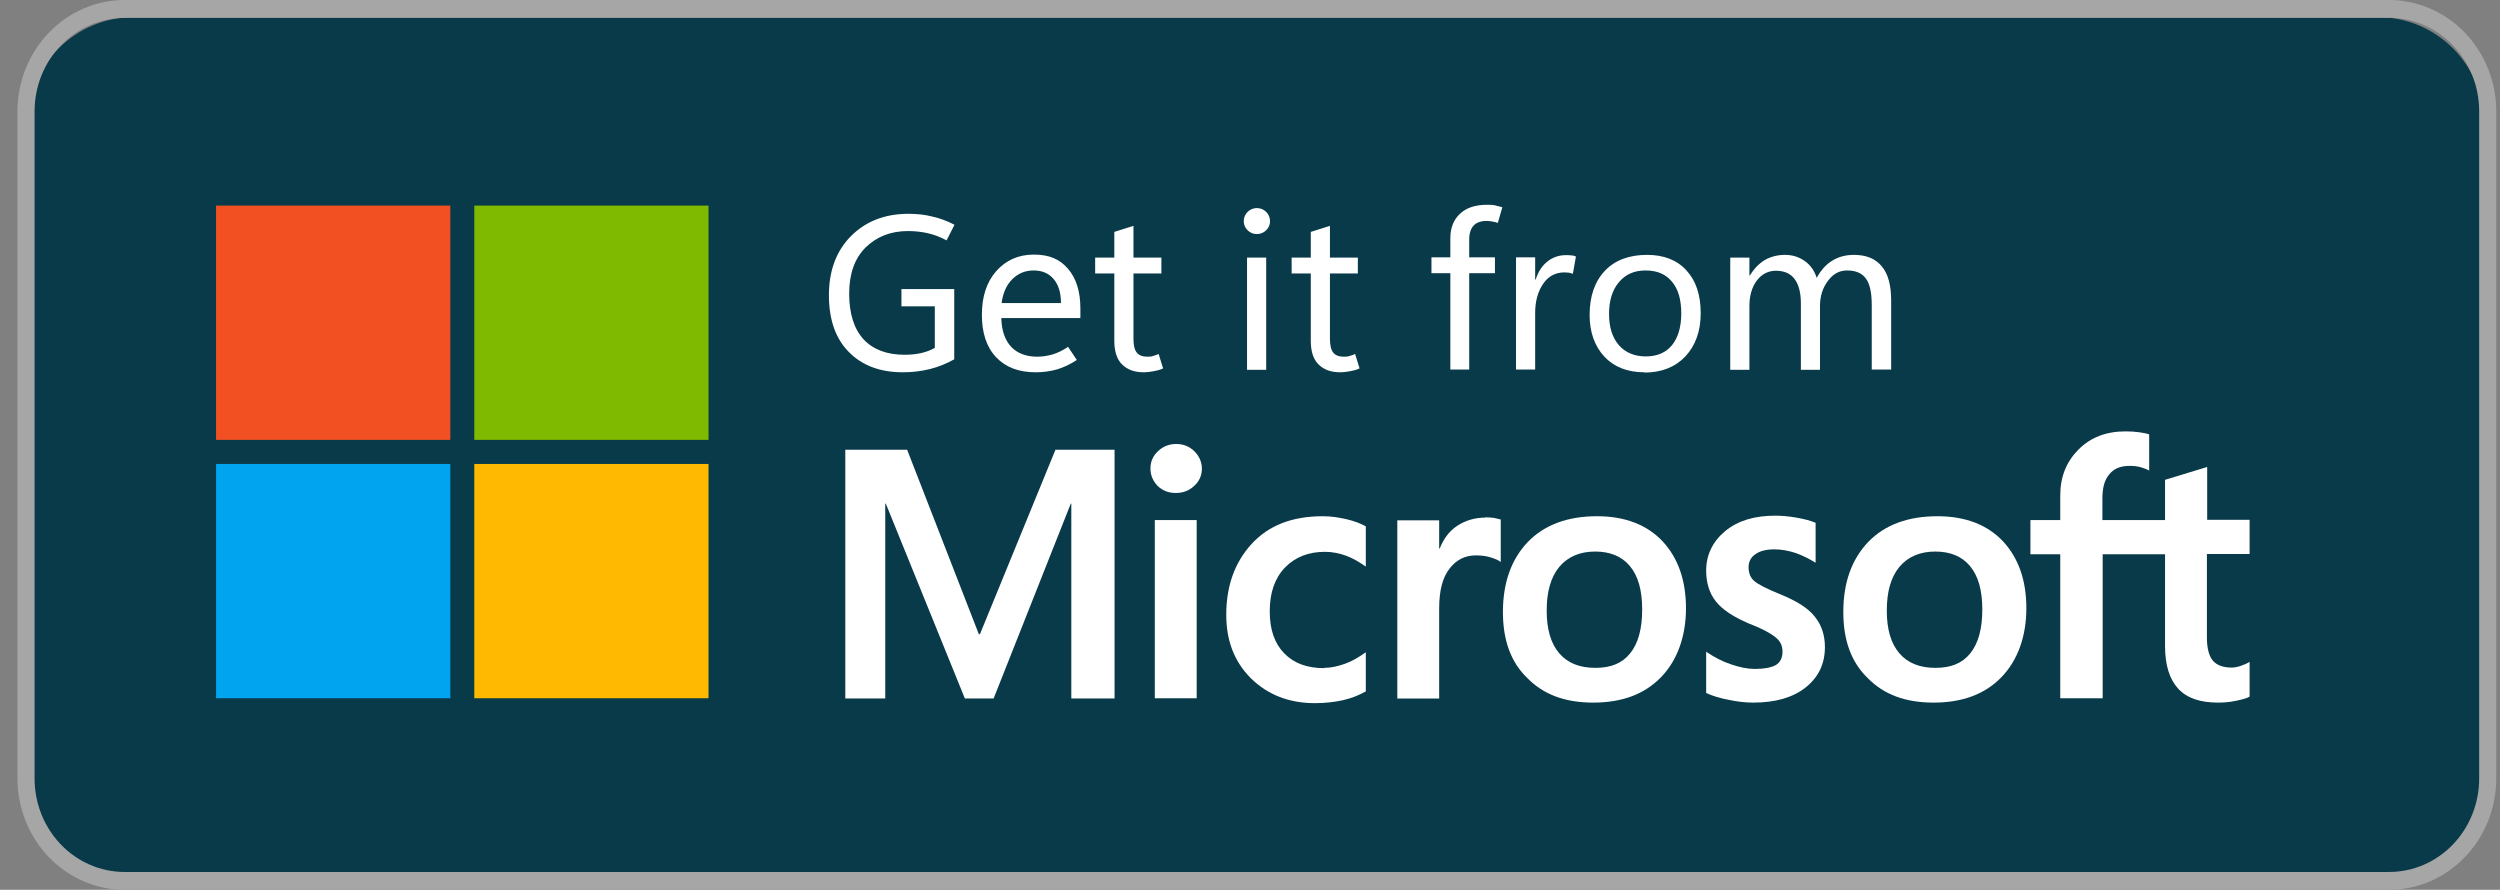 <?xml version="1.0" encoding="UTF-8"?> <svg xmlns="http://www.w3.org/2000/svg" width="118" height="42" viewBox="0 0 118 42" fill="none"><rect x="0" y="0" width="118" height="42" fill="#808080" stroke="none"/><path d="M112.227 1.308H6.321C3.825 1.308 1.801 3.332 1.801 5.829V36.833C1.801 39.33 3.825 41.354 6.321 41.354H112.227C114.724 41.354 116.748 39.33 116.748 36.833V5.829C116.748 3.332 114.724 1.308 112.227 1.308Z" fill="#083A49"></path><path d="M21.255 9.704H10.199V20.762H21.255V9.704Z" fill="#F25022"></path><path d="M33.442 9.704H22.387V20.762H33.442V9.704Z" fill="#7FBA00"></path><path d="M21.255 21.899H10.199V32.957H21.255V21.899Z" fill="#00A4EF"></path><path d="M33.442 21.899H22.387V32.957H33.442V21.899Z" fill="#FFB900"></path><path d="M45.053 16.952C44.691 17.159 44.304 17.314 43.904 17.417C43.49 17.52 43.064 17.572 42.612 17.572C41.54 17.572 40.688 17.249 40.068 16.616C39.435 15.983 39.125 15.079 39.125 13.929C39.125 12.779 39.474 11.836 40.171 11.139C40.869 10.441 41.773 10.092 42.87 10.092C43.284 10.092 43.658 10.131 44.007 10.222C44.356 10.299 44.705 10.428 45.053 10.609L44.679 11.345C44.382 11.19 44.097 11.074 43.8 11.009C43.516 10.945 43.206 10.906 42.858 10.906C42.044 10.906 41.385 11.165 40.856 11.681C40.339 12.198 40.081 12.921 40.081 13.864C40.081 14.807 40.313 15.531 40.765 16.022C41.23 16.513 41.876 16.745 42.703 16.745C42.974 16.745 43.232 16.719 43.465 16.668C43.697 16.616 43.917 16.538 44.123 16.422V14.459H42.548V13.645H45.04V16.952H45.053ZM50.981 15.014H47.262C47.275 15.595 47.43 16.048 47.727 16.371C48.024 16.681 48.437 16.836 48.967 16.836C49.199 16.836 49.431 16.797 49.677 16.732C49.922 16.655 50.168 16.538 50.413 16.371L50.826 16.991C50.516 17.197 50.206 17.339 49.909 17.43C49.599 17.52 49.264 17.572 48.889 17.572C48.088 17.572 47.468 17.339 47.016 16.861C46.564 16.384 46.345 15.712 46.345 14.859C46.345 14.007 46.564 13.322 47.016 12.805C47.468 12.288 48.062 12.017 48.799 12.017C49.535 12.017 50.026 12.237 50.413 12.689C50.8 13.141 50.994 13.761 50.994 14.562V14.988L50.981 15.014ZM50.077 14.304C50.077 13.813 49.961 13.438 49.728 13.167C49.496 12.896 49.186 12.766 48.786 12.766C48.385 12.766 48.05 12.909 47.778 13.18C47.507 13.451 47.339 13.826 47.275 14.304H50.09H50.077ZM54.895 17.391C54.753 17.456 54.611 17.494 54.456 17.52C54.313 17.546 54.158 17.572 53.978 17.572C53.539 17.572 53.203 17.443 52.957 17.197C52.712 16.952 52.596 16.577 52.596 16.086V12.909H51.692V12.159H52.596V10.945L53.5 10.661V12.159H54.817V12.909H53.5V15.996C53.5 16.293 53.551 16.513 53.655 16.642C53.758 16.771 53.926 16.836 54.146 16.836C54.249 16.836 54.339 16.836 54.443 16.797C54.546 16.758 54.623 16.745 54.688 16.706L54.895 17.378V17.391ZM59.325 11.048C59.144 11.048 59.002 10.984 58.886 10.867C58.769 10.751 58.705 10.609 58.705 10.441C58.705 10.273 58.769 10.118 58.886 10.002C59.002 9.886 59.157 9.821 59.325 9.821C59.493 9.821 59.648 9.886 59.764 10.002C59.88 10.118 59.945 10.26 59.945 10.441C59.945 10.622 59.88 10.751 59.764 10.867C59.648 10.984 59.493 11.048 59.325 11.048ZM59.764 17.456H58.86V12.159H59.764V17.456ZM64.168 17.391C64.026 17.456 63.884 17.494 63.729 17.52C63.587 17.546 63.432 17.572 63.251 17.572C62.812 17.572 62.476 17.443 62.231 17.197C61.985 16.952 61.869 16.577 61.869 16.086V12.909H60.965V12.159H61.869V10.945L62.773 10.661V12.159H64.09V12.909H62.773V15.996C62.773 16.293 62.825 16.513 62.928 16.642C63.031 16.771 63.199 16.836 63.419 16.836C63.522 16.836 63.613 16.836 63.716 16.797C63.806 16.771 63.897 16.745 63.961 16.706L64.168 17.378V17.391ZM70.677 10.519C70.587 10.48 70.496 10.467 70.419 10.454C70.341 10.441 70.264 10.428 70.174 10.428C69.889 10.428 69.683 10.506 69.554 10.648C69.424 10.79 69.347 11.009 69.347 11.294V12.146H70.561V12.896H69.347V17.443H68.456V12.896H67.565V12.146H68.456V11.242C68.456 10.751 68.611 10.364 68.921 10.079C69.231 9.795 69.657 9.666 70.186 9.666C70.316 9.666 70.445 9.666 70.561 9.692C70.677 9.718 70.781 9.744 70.91 9.782L70.703 10.506L70.677 10.519ZM74.229 12.921C74.165 12.896 74.1 12.883 74.048 12.87C73.996 12.87 73.919 12.857 73.842 12.857C73.415 12.857 73.08 13.038 72.834 13.399C72.589 13.761 72.46 14.213 72.46 14.769V17.443H71.555V12.146H72.46V13.193H72.485C72.602 12.818 72.795 12.534 73.041 12.34C73.286 12.146 73.583 12.043 73.906 12.043C74.01 12.043 74.1 12.043 74.177 12.056C74.255 12.056 74.319 12.082 74.384 12.108L74.242 12.909L74.229 12.921ZM77.613 17.572C76.825 17.572 76.192 17.326 75.727 16.836C75.262 16.332 75.03 15.673 75.03 14.859C75.03 13.981 75.275 13.283 75.753 12.779C76.231 12.275 76.903 12.03 77.742 12.03C78.53 12.03 79.163 12.275 79.602 12.766C80.054 13.257 80.273 13.929 80.273 14.782C80.273 15.634 80.028 16.306 79.55 16.823C79.072 17.326 78.427 17.585 77.613 17.585V17.572ZM77.677 16.823C78.22 16.823 78.633 16.642 78.917 16.293C79.201 15.944 79.356 15.441 79.356 14.795C79.356 14.149 79.214 13.645 78.917 13.296C78.633 12.947 78.22 12.766 77.677 12.766C77.135 12.766 76.722 12.947 76.412 13.322C76.102 13.684 75.947 14.187 75.947 14.82C75.947 15.453 76.102 15.931 76.412 16.293C76.722 16.642 77.148 16.823 77.677 16.823ZM89.25 17.443H88.346V14.394C88.346 13.813 88.255 13.399 88.074 13.154C87.894 12.896 87.597 12.766 87.183 12.766C86.822 12.766 86.525 12.921 86.279 13.257C86.034 13.58 85.904 13.968 85.904 14.433V17.456H85.001V14.317C85.001 13.8 84.897 13.425 84.703 13.167C84.51 12.909 84.213 12.779 83.825 12.779C83.463 12.779 83.154 12.934 82.921 13.244C82.689 13.554 82.572 13.955 82.572 14.446V17.456H81.668V12.159H82.572V12.999H82.598C82.792 12.676 83.024 12.443 83.296 12.275C83.567 12.12 83.89 12.03 84.251 12.03C84.613 12.03 84.923 12.133 85.194 12.327C85.465 12.521 85.646 12.792 85.749 13.115C85.943 12.754 86.189 12.482 86.486 12.301C86.783 12.12 87.119 12.03 87.506 12.03C88.087 12.03 88.526 12.211 88.823 12.573C89.121 12.934 89.263 13.464 89.263 14.187V17.456L89.25 17.443Z" fill="white"></path><path d="M54.301 22.119C54.301 21.783 54.417 21.524 54.662 21.292C54.895 21.072 55.179 20.956 55.515 20.956C55.851 20.956 56.148 21.072 56.38 21.305C56.6 21.524 56.729 21.809 56.729 22.119C56.729 22.429 56.613 22.713 56.367 22.933C56.135 23.152 55.851 23.268 55.502 23.268C55.153 23.268 54.882 23.165 54.637 22.933C54.43 22.713 54.301 22.442 54.301 22.119ZM56.483 32.957H54.507V24.547H56.483V32.957Z" fill="white"></path><path d="M62.503 31.523C62.8 31.523 63.123 31.458 63.484 31.329C63.846 31.2 64.156 31.006 64.466 30.787V32.634C64.143 32.815 63.794 32.957 63.394 33.047C62.993 33.138 62.541 33.189 62.063 33.189C60.837 33.189 59.829 32.789 59.041 32.014C58.254 31.226 57.879 30.231 57.879 29.017C57.879 27.66 58.279 26.549 59.067 25.684C59.868 24.805 60.979 24.366 62.438 24.366C62.813 24.366 63.174 24.418 63.562 24.508C63.949 24.599 64.233 24.715 64.466 24.844V26.743C64.156 26.524 63.846 26.343 63.523 26.226C63.2 26.11 62.877 26.046 62.541 26.046C61.754 26.046 61.134 26.291 60.643 26.795C60.165 27.299 59.932 27.983 59.932 28.849C59.932 29.714 60.152 30.36 60.617 30.838C61.082 31.316 61.702 31.536 62.503 31.536V31.523Z" fill="white"></path><path d="M70.086 24.418C70.241 24.418 70.396 24.431 70.512 24.444C70.629 24.47 70.745 24.495 70.835 24.521V26.524C70.732 26.446 70.59 26.381 70.383 26.317C70.189 26.252 69.944 26.214 69.66 26.214C69.169 26.214 68.756 26.407 68.433 26.821C68.097 27.234 67.929 27.854 67.929 28.72V32.97H65.953V24.56H67.929V25.891H67.955C68.136 25.426 68.407 25.064 68.782 24.818C69.156 24.573 69.595 24.431 70.112 24.431L70.086 24.418Z" fill="white"></path><path d="M70.938 28.888C70.938 27.492 71.338 26.394 72.113 25.581C72.901 24.767 73.998 24.366 75.38 24.366C76.698 24.366 77.731 24.767 78.467 25.542C79.203 26.33 79.578 27.389 79.578 28.707C79.578 30.024 79.177 31.161 78.403 31.962C77.615 32.776 76.543 33.163 75.2 33.163C73.856 33.163 72.849 32.776 72.1 32.014C71.312 31.265 70.938 30.218 70.938 28.888ZM73.004 28.823C73.004 29.701 73.198 30.373 73.598 30.838C73.998 31.303 74.567 31.523 75.303 31.523C76.039 31.523 76.569 31.303 76.943 30.838C77.318 30.373 77.511 29.689 77.511 28.771C77.511 27.854 77.318 27.182 76.93 26.717C76.543 26.252 75.987 26.033 75.29 26.033C74.593 26.033 74.011 26.265 73.598 26.756C73.198 27.247 73.004 27.919 73.004 28.823Z" fill="white"></path><path d="M82.533 26.768C82.533 27.053 82.624 27.272 82.804 27.427C82.985 27.582 83.386 27.789 83.993 28.035C84.793 28.357 85.349 28.706 85.659 29.107C85.981 29.507 86.136 29.985 86.136 30.541C86.136 31.341 85.827 31.974 85.219 32.453C84.612 32.931 83.786 33.163 82.753 33.163C82.404 33.163 82.029 33.124 81.603 33.034C81.177 32.956 80.815 32.84 80.531 32.711V30.76C80.893 31.006 81.267 31.212 81.694 31.354C82.107 31.497 82.494 31.574 82.817 31.574C83.269 31.574 83.605 31.509 83.812 31.393C84.018 31.277 84.135 31.057 84.135 30.76C84.135 30.476 84.031 30.256 83.799 30.076C83.579 29.895 83.166 29.662 82.546 29.43C81.823 29.12 81.306 28.784 80.996 28.396C80.686 28.009 80.531 27.518 80.531 26.936C80.531 26.187 80.841 25.554 81.435 25.063C82.029 24.572 82.817 24.34 83.786 24.34C84.083 24.34 84.406 24.366 84.78 24.43C85.155 24.495 85.452 24.572 85.697 24.676V26.562C85.426 26.394 85.129 26.239 84.78 26.11C84.432 25.993 84.083 25.929 83.747 25.929C83.373 25.929 83.076 26.006 82.869 26.148C82.649 26.291 82.533 26.51 82.533 26.756V26.768Z" fill="white"></path><path d="M87.004 28.888C87.004 27.492 87.404 26.394 88.179 25.581C88.967 24.767 90.065 24.366 91.447 24.366C92.764 24.366 93.797 24.767 94.534 25.542C95.27 26.33 95.644 27.389 95.644 28.707C95.644 30.024 95.244 31.161 94.469 31.962C93.681 32.776 92.609 33.163 91.266 33.163C89.923 33.163 88.915 32.776 88.166 32.014C87.379 31.265 87.004 30.218 87.004 28.888ZM89.057 28.823C89.057 29.701 89.251 30.373 89.652 30.838C90.052 31.303 90.62 31.523 91.356 31.523C92.093 31.523 92.622 31.303 92.997 30.838C93.371 30.373 93.565 29.689 93.565 28.771C93.565 27.854 93.371 27.182 92.984 26.717C92.596 26.252 92.041 26.033 91.344 26.033C90.646 26.033 90.065 26.265 89.652 26.756C89.251 27.247 89.057 27.919 89.057 28.823Z" fill="white"></path><path d="M102.19 26.174V30.489C102.19 31.393 102.397 32.052 102.81 32.505C103.224 32.957 103.856 33.163 104.696 33.163C104.98 33.163 105.264 33.138 105.561 33.073C105.858 33.008 106.065 32.957 106.181 32.879V31.238C106.065 31.316 105.91 31.381 105.755 31.432C105.6 31.484 105.445 31.51 105.342 31.51C104.941 31.51 104.644 31.406 104.451 31.187C104.27 30.98 104.166 30.605 104.166 30.089V26.149H106.181V24.534H104.179V22.041L102.19 22.648V24.547H99.233V23.526C99.233 23.023 99.336 22.635 99.569 22.377C99.788 22.105 100.111 21.989 100.524 21.989C100.731 21.989 100.925 22.015 101.092 22.067C101.247 22.118 101.377 22.17 101.441 22.209V20.503C101.299 20.452 101.131 20.426 100.95 20.4C100.77 20.374 100.55 20.361 100.318 20.361C99.413 20.361 98.677 20.645 98.109 21.214C97.541 21.782 97.244 22.493 97.244 23.384V24.547H95.836V26.162H97.244V32.957H99.246V26.162H102.19V26.174Z" fill="white"></path><path d="M52.607 21.227V32.969H50.566V23.771H50.541L46.899 32.969H45.542L41.81 23.771H41.784V32.969H39.898V21.227H42.817L46.201 29.933H46.253L49.818 21.227H52.607Z" fill="white"></path><path d="M112.227 1.308H6.321C3.825 1.308 1.801 3.332 1.801 5.829V36.833C1.801 39.33 3.825 41.354 6.321 41.354H112.227C114.724 41.354 116.748 39.33 116.748 36.833V5.829C116.748 3.332 114.724 1.308 112.227 1.308Z" stroke="#083A49"></path><path d="M112.776 -0H5.872C4.534 0.005 3.252 0.56 2.306 1.543C1.36 2.527 0.827 3.859 0.824 5.248V36.747C0.826 38.137 1.358 39.47 2.304 40.455C3.25 41.439 4.533 41.995 5.872 42H112.776C114.115 41.995 115.397 41.44 116.343 40.456C117.288 39.473 117.821 38.141 117.824 36.751V5.253C117.822 3.862 117.29 2.529 116.344 1.545C115.398 0.561 114.115 0.005 112.776 -0ZM112.776 0.84C113.901 0.842 114.979 1.307 115.774 2.134C116.569 2.96 117.016 4.08 117.017 5.248V36.747C117.016 37.915 116.57 39.035 115.775 39.862C114.98 40.689 113.901 41.154 112.776 41.157H5.872C4.747 41.154 3.669 40.689 2.874 39.862C2.079 39.035 1.632 37.915 1.632 36.747V5.253C1.633 4.085 2.079 2.965 2.874 2.139C3.669 1.312 4.747 0.847 5.872 0.844H112.776" fill="#A6A6A6"></path></svg> 